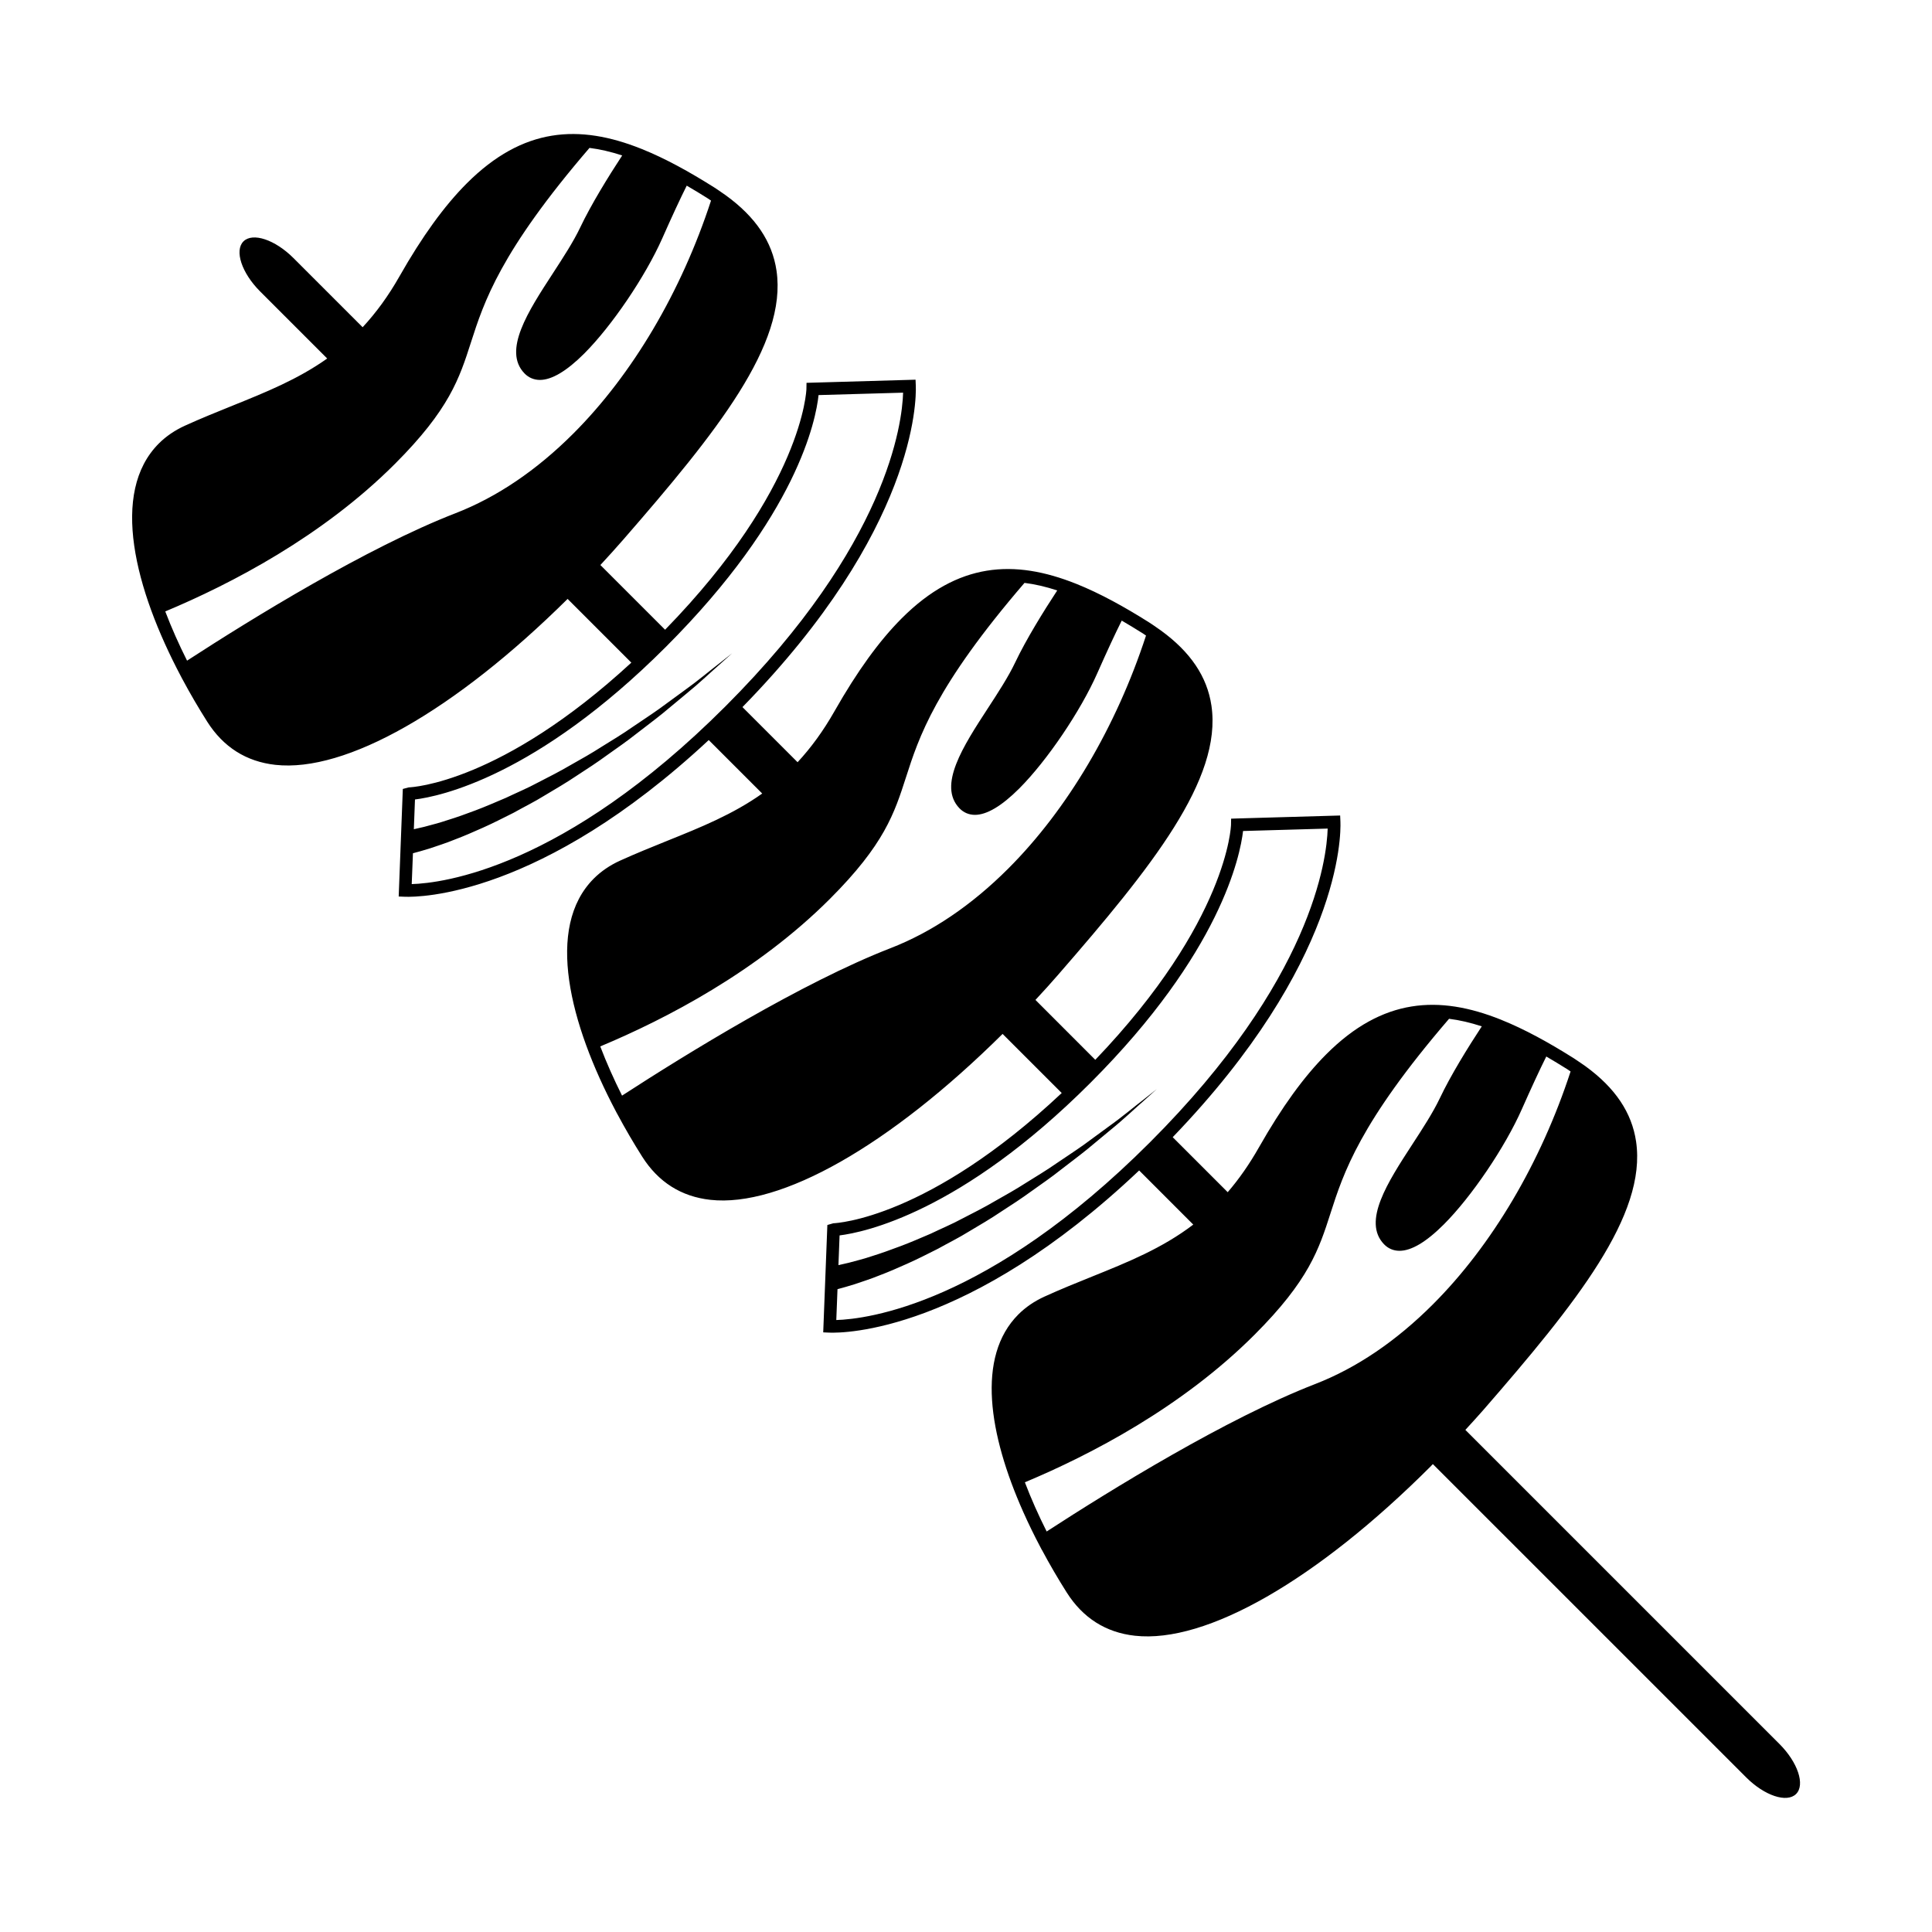 <?xml version="1.0" encoding="UTF-8"?>
<!-- Uploaded to: SVG Repo, www.svgrepo.com, Generator: SVG Repo Mixer Tools -->
<svg fill="#000000" width="800px" height="800px" version="1.1" viewBox="144 144 512 512" xmlns="http://www.w3.org/2000/svg">
 <path d="m424.46 402.27c24.742-28.445 43.449-51.762 40.586-71.258-1.133-7.684-5.551-14.238-13.426-19.949l-1.188-0.832c-0.598-0.418-1.199-0.84-1.844-1.246-0.004-0.004-0.012-0.004-0.02-0.016-6.688-4.219-13.074-7.727-19.246-10.207l0.012-0.004-0.121-0.039c-16.449-6.578-31.363-5.738-46.238 9.133-5.977 5.981-11.809 14.047-17.84 24.656-2.953 5.199-6.184 9.617-9.766 13.488l-14.609-14.609c45.957-47 46.078-81.305 45.938-85.109l-0.066-1.656-28.898 0.832-0.023 1.602c0 0.262-0.867 26.285-37.453 63.828l-17.148-17.148c2.066-2.231 4.106-4.484 6.082-6.75 24.754-28.441 43.453-51.746 40.594-71.254-1.133-7.684-5.551-14.242-13.43-19.961l-1.184-0.82c-0.598-0.418-1.199-0.84-1.844-1.25-0.004-0.004-0.012-0.004-0.02-0.012-6.688-4.219-13.074-7.734-19.246-10.207l0.004-0.012-0.09-0.023c-16.465-6.59-31.371-5.754-46.254 9.129-5.981 5.981-11.82 14.047-17.852 24.656-2.953 5.203-6.176 9.617-9.766 13.488l-18.324-18.324c-4.883-4.883-10.816-6.867-13.262-4.422-2.438 2.445-0.457 8.379 4.422 13.262l17.773 17.773c-7.766 5.508-16.258 8.938-25.121 12.508-4.074 1.648-8.293 3.344-12.594 5.301-2.66 1.215-4.984 2.797-6.902 4.715-12.992 12.992-6.363 38.633 5.875 61.75l0.324 0.625 0.004-0.004c2.07 3.879 4.293 7.68 6.606 11.332 4.273 6.746 10.352 10.602 18.07 11.457 18.66 2.07 47.543-14.355 77.449-43.973l16.887 16.887c-34.496 31.805-57.938 33.02-58.98 33.059l-1.578 0.414-1.094 28.504 1.672 0.066c3.68 0.137 35.875 0.023 80.492-41.527l14.172 14.172c-7.766 5.512-16.258 8.941-25.121 12.508-4.074 1.648-8.293 3.344-12.602 5.301-2.66 1.215-4.977 2.797-6.898 4.715-12.973 12.969-6.383 38.543 5.809 61.637l0.387 0.734 0.004-0.012c2.074 3.883 4.293 7.684 6.606 11.336 4.273 6.75 10.352 10.602 18.07 11.453 18.66 2.074 47.543-14.348 77.449-43.969l15.668 15.664c-35.336 33.199-59.477 34.469-60.531 34.52l-1.578 0.453-1.098 28.457 1.672 0.07c3.723 0.137 36.621 0.051 82.055-42.98l14.34 14.348c-8.219 6.266-17.32 9.949-26.844 13.785-4.082 1.641-8.293 3.344-12.605 5.305-2.66 1.211-4.977 2.797-6.898 4.715-11.23 11.234-7.793 31.91 1.246 52.25 0.016 0.031 0.031 0.059 0.039 0.09 1.387 3.109 2.898 6.219 4.516 9.27l0.398 0.766 0.012-0.012c2.07 3.879 4.293 7.684 6.606 11.336 4.277 6.742 10.352 10.602 18.07 11.453 18.879 2.098 48.227-14.73 78.504-45.012v-0.012c0.152-0.145 0.297-0.309 0.449-0.465l83.008 83.004c4.875 4.883 10.812 6.856 13.254 4.418 2.438-2.438 0.457-8.375-4.418-13.254l-83.23-83.23c1.566-1.715 3.144-3.426 4.656-5.152 24.746-28.445 43.449-51.758 40.586-71.266-1.129-7.672-5.535-14.219-13.387-19.938l-1.281-0.887c-0.578-0.402-1.168-0.805-1.793-1.211-0.012 0-0.012 0-0.02-0.012-6.676-4.211-13.07-7.723-19.242-10.203l0.004-0.012-0.117-0.039c-16.449-6.586-31.355-5.738-46.234 9.141-5.981 5.984-11.82 14.043-17.844 24.652-2.562 4.508-5.305 8.445-8.312 11.934l-14.574-14.574c44.492-46.223 44.594-79.832 44.445-83.598l-0.07-1.652-27.297 0.785-1.602 0.055-0.023 1.602c-0.004 0.258-0.797 25.543-35.969 62.301l-15.859-15.871c2.055-2.199 4.09-4.449 6.062-6.719zm-230.89-83.191c-2.156-4.289-4.109-8.676-5.773-13.043 17.438-7.297 41.621-19.855 60.863-39.102 14.434-14.434 17.086-22.672 20.148-32.203 3.438-10.68 7.703-23.961 31.414-51.535 2.781 0.352 5.644 1.012 8.664 2.004-3.684 5.629-8.23 12.988-11.156 19.145-1.77 3.723-4.527 7.961-7.195 12.062-6.57 10.086-13.359 20.52-7.547 26.539 1.078 1.125 2.484 1.723 4.051 1.738 3.148 0.023 7.125-2.328 11.801-7.004 7.324-7.332 16.211-20.453 20.676-30.535 2.59-5.848 4.676-10.344 6.473-13.945 1.812 1.047 3.648 2.156 5.457 3.301 0.02 0.012 0.039 0.023 0.055 0.035 0.328 0.211 0.609 0.418 0.926 0.625-7.898 24.188-20.824 46.066-36.48 61.723-9.766 9.766-20.273 16.871-31.223 21.121-23.477 9.102-54.027 27.953-71.152 39.074zm59.863 51.043c1.34-0.344 2.871-0.789 4.602-1.324 1.941-0.664 4.152-1.355 6.481-2.309 2.348-0.883 4.836-1.961 7.445-3.133 2.613-1.164 5.297-2.535 8.074-3.926 2.711-1.523 5.598-2.934 8.363-4.656 2.793-1.668 5.648-3.324 8.387-5.176 2.766-1.785 5.527-3.594 8.141-5.508 2.644-1.879 5.262-3.684 7.68-5.606 2.434-1.895 4.828-3.664 7.019-5.441 2.176-1.805 4.219-3.508 6.117-5.078 3.82-3.102 6.762-5.969 8.926-7.84 2.137-1.914 3.359-3.008 3.359-3.008s-1.289 1.023-3.535 2.797c-2.289 1.738-5.387 4.398-9.383 7.254-1.984 1.445-4.125 3.012-6.394 4.672-2.289 1.633-4.777 3.246-7.301 4.969-2.504 1.754-5.219 3.379-7.945 5.074-2.695 1.738-5.531 3.34-8.375 4.934-2.801 1.648-5.707 3.109-8.543 4.57-2.816 1.523-5.723 2.727-8.453 4.035-2.793 1.184-5.477 2.359-8.07 3.332-2.59 0.977-5.043 1.863-7.344 2.562-2.277 0.781-4.41 1.293-6.277 1.809-0.996 0.238-1.891 0.441-2.734 0.629l0.301-7.883c6.449-0.789 32.082-6.031 66.496-40.445 34.875-34.875 39.77-60.199 40.457-66.723l22.406-0.641c-0.242 8.102-4.102 40.148-47.09 83.137-42.969 42.969-75.004 46.855-83.133 47.098zm55.414 64.227c-2.152-4.293-4.109-8.68-5.773-13.039 17.438-7.289 41.621-19.859 60.863-39.102 14.434-14.434 17.078-22.672 20.152-32.203 3.438-10.688 7.703-23.961 31.414-51.535 2.781 0.344 5.637 1.008 8.672 2.004-3.68 5.613-8.238 12.973-11.164 19.133-1.77 3.727-4.523 7.965-7.199 12.066-6.566 10.082-13.348 20.52-7.543 26.535 1.082 1.125 2.484 1.723 4.055 1.738 3.152 0.023 7.125-2.328 11.793-6.996 7.332-7.336 16.223-20.461 20.676-30.539 2.594-5.856 4.676-10.344 6.473-13.945 1.812 1.055 3.652 2.168 5.465 3.316 0.016 0.004 0.031 0.012 0.047 0.02 0.324 0.211 0.605 0.418 0.926 0.629-7.898 24.188-20.828 46.066-36.48 61.723-9.766 9.766-20.27 16.871-31.227 21.121-23.445 9.109-54.012 27.957-71.148 39.074zm187.75 31.176c3.441-10.688 7.707-23.961 31.418-51.535 2.769 0.344 5.629 1.004 8.672 2.004-3.68 5.606-8.23 12.957-11.164 19.141-1.773 3.719-4.523 7.961-7.199 12.066-6.559 10.086-13.352 20.516-7.543 26.539 1.082 1.125 2.484 1.723 4.051 1.734 3.16 0.031 7.129-2.324 11.801-6.996 7.324-7.32 16.223-20.461 20.676-30.547 2.59-5.836 4.672-10.332 6.473-13.945 1.82 1.055 3.637 2.168 5.441 3.293 0.023 0.012 0.051 0.031 0.07 0.039 0.328 0.207 0.609 0.422 0.926 0.629-7.894 24.188-20.828 46.062-36.48 61.715-9.766 9.77-20.262 16.879-31.215 21.125-23.461 9.105-54.023 27.957-71.148 39.074-2.16-4.293-4.117-8.68-5.773-13.039 17.438-7.301 41.621-19.863 60.859-39.105 14.422-14.422 17.07-22.66 20.137-32.191zm-23.176-101.3 22.426-0.645c-0.238 8.105-4.09 40.145-47.098 83.145-42.969 42.969-74.996 46.848-83.125 47.098l0.32-8.18c1.34-0.344 2.871-0.797 4.594-1.328 1.941-0.672 4.16-1.352 6.473-2.301 2.359-0.887 4.84-1.961 7.457-3.141 2.609-1.16 5.297-2.527 8.07-3.926 2.711-1.516 5.598-2.934 8.359-4.656 2.801-1.664 5.652-3.324 8.387-5.176 2.769-1.785 5.531-3.582 8.148-5.5 2.641-1.879 5.266-3.68 7.68-5.606 2.43-1.891 4.828-3.664 7.019-5.441 2.172-1.797 4.219-3.5 6.117-5.078 3.82-3.098 6.762-5.965 8.934-7.836 2.133-1.91 3.352-3.012 3.352-3.012s-1.285 1.023-3.531 2.797c-2.289 1.734-5.387 4.398-9.387 7.25-1.98 1.445-4.117 3.023-6.387 4.684-2.289 1.621-4.769 3.238-7.301 4.957-2.504 1.754-5.215 3.375-7.941 5.078-2.699 1.734-5.535 3.336-8.375 4.934-2.805 1.652-5.707 3.109-8.543 4.566-2.816 1.527-5.723 2.727-8.453 4.047-2.785 1.188-5.473 2.363-8.07 3.324-2.59 0.973-5.047 1.859-7.34 2.57-2.277 0.777-4.414 1.289-6.277 1.797-0.992 0.246-1.895 0.441-2.734 0.629l0.301-7.879c6.449-0.797 32.082-6.031 66.488-40.441 34.535-34.539 39.684-60.195 40.438-66.73z"/>
</svg>